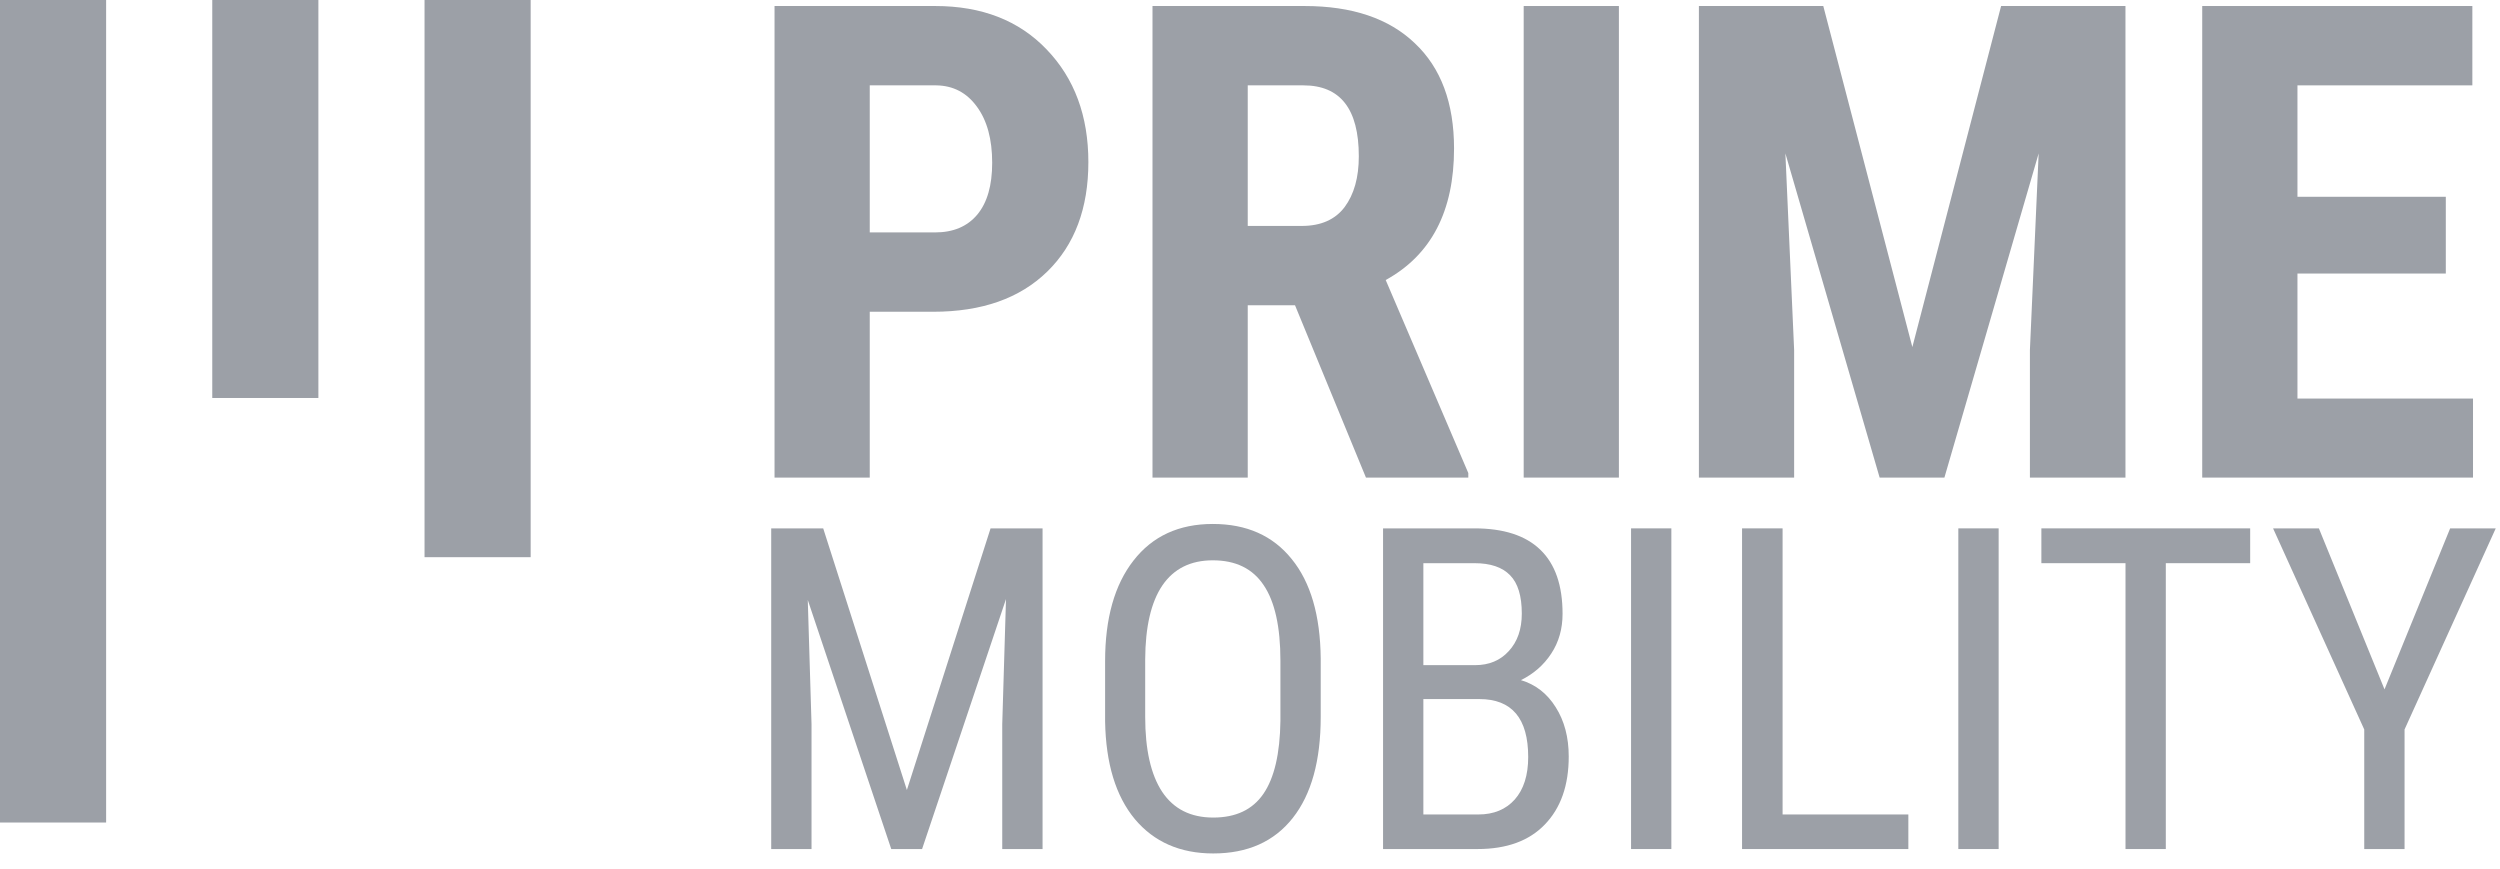 <svg xmlns="http://www.w3.org/2000/svg" width="118" height="41" viewBox="0 0 118 41" fill="none"><rect x="20.038" width="5.009" height="26.299" fill="#9CA0A7"></rect><rect x="10.019" width="5.009" height="18.785" fill="#9CA0A7"></rect><rect width="5.009" height="38.823" fill="#9CA0A7"></rect><path d="M41.052 14.715V22.542H36.558V0.284H44.14C46.342 0.284 48.095 0.967 49.399 2.332C50.714 3.698 51.371 5.471 51.371 7.652C51.371 9.833 50.724 11.556 49.43 12.819C48.135 14.083 46.342 14.715 44.048 14.715H41.052ZM41.052 10.97H44.14C44.996 10.97 45.659 10.689 46.128 10.129C46.596 9.568 46.831 8.753 46.831 7.683C46.831 6.572 46.591 5.69 46.112 5.038C45.633 4.376 44.991 4.039 44.186 4.029H41.052V10.97Z" fill="#9CA0A7"></path><path d="M61.125 14.409H58.893V22.542H54.398V0.284H61.568C63.821 0.284 65.558 0.87 66.781 2.042C68.014 3.204 68.631 4.86 68.631 7.01C68.631 9.966 67.556 12.035 65.405 13.217L69.304 22.328V22.542H64.473L61.125 14.409ZM58.893 10.664H61.446C62.343 10.664 63.015 10.368 63.464 9.777C63.912 9.176 64.136 8.376 64.136 7.377C64.136 5.145 63.265 4.029 61.522 4.029H58.893V10.664Z" fill="#9CA0A7"></path><path d="M76.412 22.542H71.918V0.284H76.412V22.542Z" fill="#9CA0A7"></path><path d="M86.059 0.284L90.263 16.381L94.452 0.284H100.322V22.542H95.812V16.519L96.225 7.24L91.776 22.542H88.719L84.27 7.24L84.683 16.519V22.542H80.188V0.284H86.059Z" fill="#9CA0A7"></path><path d="M115.442 12.911H108.44V18.812H116.726V22.542H103.945V0.284H116.695V4.029H108.44V9.288H115.442V12.911Z" fill="#9CA0A7"></path><path d="M38.855 24.939L42.805 37.289L46.755 24.939H49.209V40.075H47.306V34.181L47.483 28.276L43.522 40.075H42.067L38.127 28.318L38.304 34.181V40.075H36.401V24.939H38.855Z" fill="#9CA0A7"></path><path d="M62.338 33.838C62.338 35.903 61.898 37.494 61.018 38.609C60.138 39.725 58.887 40.283 57.265 40.283C55.706 40.283 54.472 39.743 53.564 38.661C52.663 37.573 52.196 36.038 52.161 34.056V31.208C52.161 29.184 52.608 27.601 53.502 26.457C54.396 25.307 55.644 24.731 57.245 24.731C58.839 24.731 60.079 25.282 60.966 26.384C61.86 27.479 62.318 29.046 62.338 31.083V33.838ZM60.436 31.187C60.436 29.586 60.172 28.398 59.646 27.621C59.126 26.838 58.326 26.447 57.245 26.447C56.198 26.447 55.404 26.842 54.864 27.632C54.33 28.422 54.06 29.586 54.053 31.125V33.838C54.053 35.383 54.32 36.562 54.853 37.372C55.394 38.183 56.198 38.589 57.265 38.589C58.333 38.589 59.123 38.215 59.635 37.466C60.148 36.718 60.415 35.571 60.436 34.025V31.187Z" fill="#9CA0A7"></path><path d="M65.28 40.075V24.939H69.594C70.974 24.939 72.01 25.276 72.703 25.948C73.403 26.62 73.753 27.628 73.753 28.973C73.753 29.68 73.576 30.303 73.222 30.844C72.869 31.385 72.391 31.804 71.788 32.102C72.481 32.31 73.028 32.736 73.43 33.381C73.839 34.025 74.044 34.801 74.044 35.709C74.044 37.068 73.669 38.135 72.921 38.911C72.179 39.687 71.119 40.075 69.74 40.075H65.28ZM67.183 32.996V38.443H69.781C70.502 38.443 71.074 38.208 71.497 37.736C71.919 37.258 72.131 36.589 72.131 35.73C72.131 33.907 71.362 32.996 69.823 32.996H67.183ZM67.183 31.395H69.626C70.284 31.395 70.814 31.173 71.216 30.73C71.625 30.286 71.829 29.697 71.829 28.962C71.829 28.131 71.646 27.528 71.278 27.154C70.911 26.772 70.35 26.582 69.594 26.582H67.183V31.395Z" fill="#9CA0A7"></path><path d="M78.888 40.075H76.986V24.939H78.888V40.075Z" fill="#9CA0A7"></path><path d="M84.138 38.443H90.074V40.075H82.225V24.939H84.138V38.443Z" fill="#9CA0A7"></path><path d="M94.336 40.075H92.433V24.939H94.336V40.075Z" fill="#9CA0A7"></path><path d="M106.208 26.582H102.226V40.075H100.324V26.582H96.353V24.939H106.208V26.582Z" fill="#9CA0A7"></path><path d="M112.549 32.538L115.647 24.939H117.799L113.495 34.431V40.075H111.592V34.431L107.289 24.939H109.451L112.549 32.538Z" fill="#9CA0A7"></path></svg>